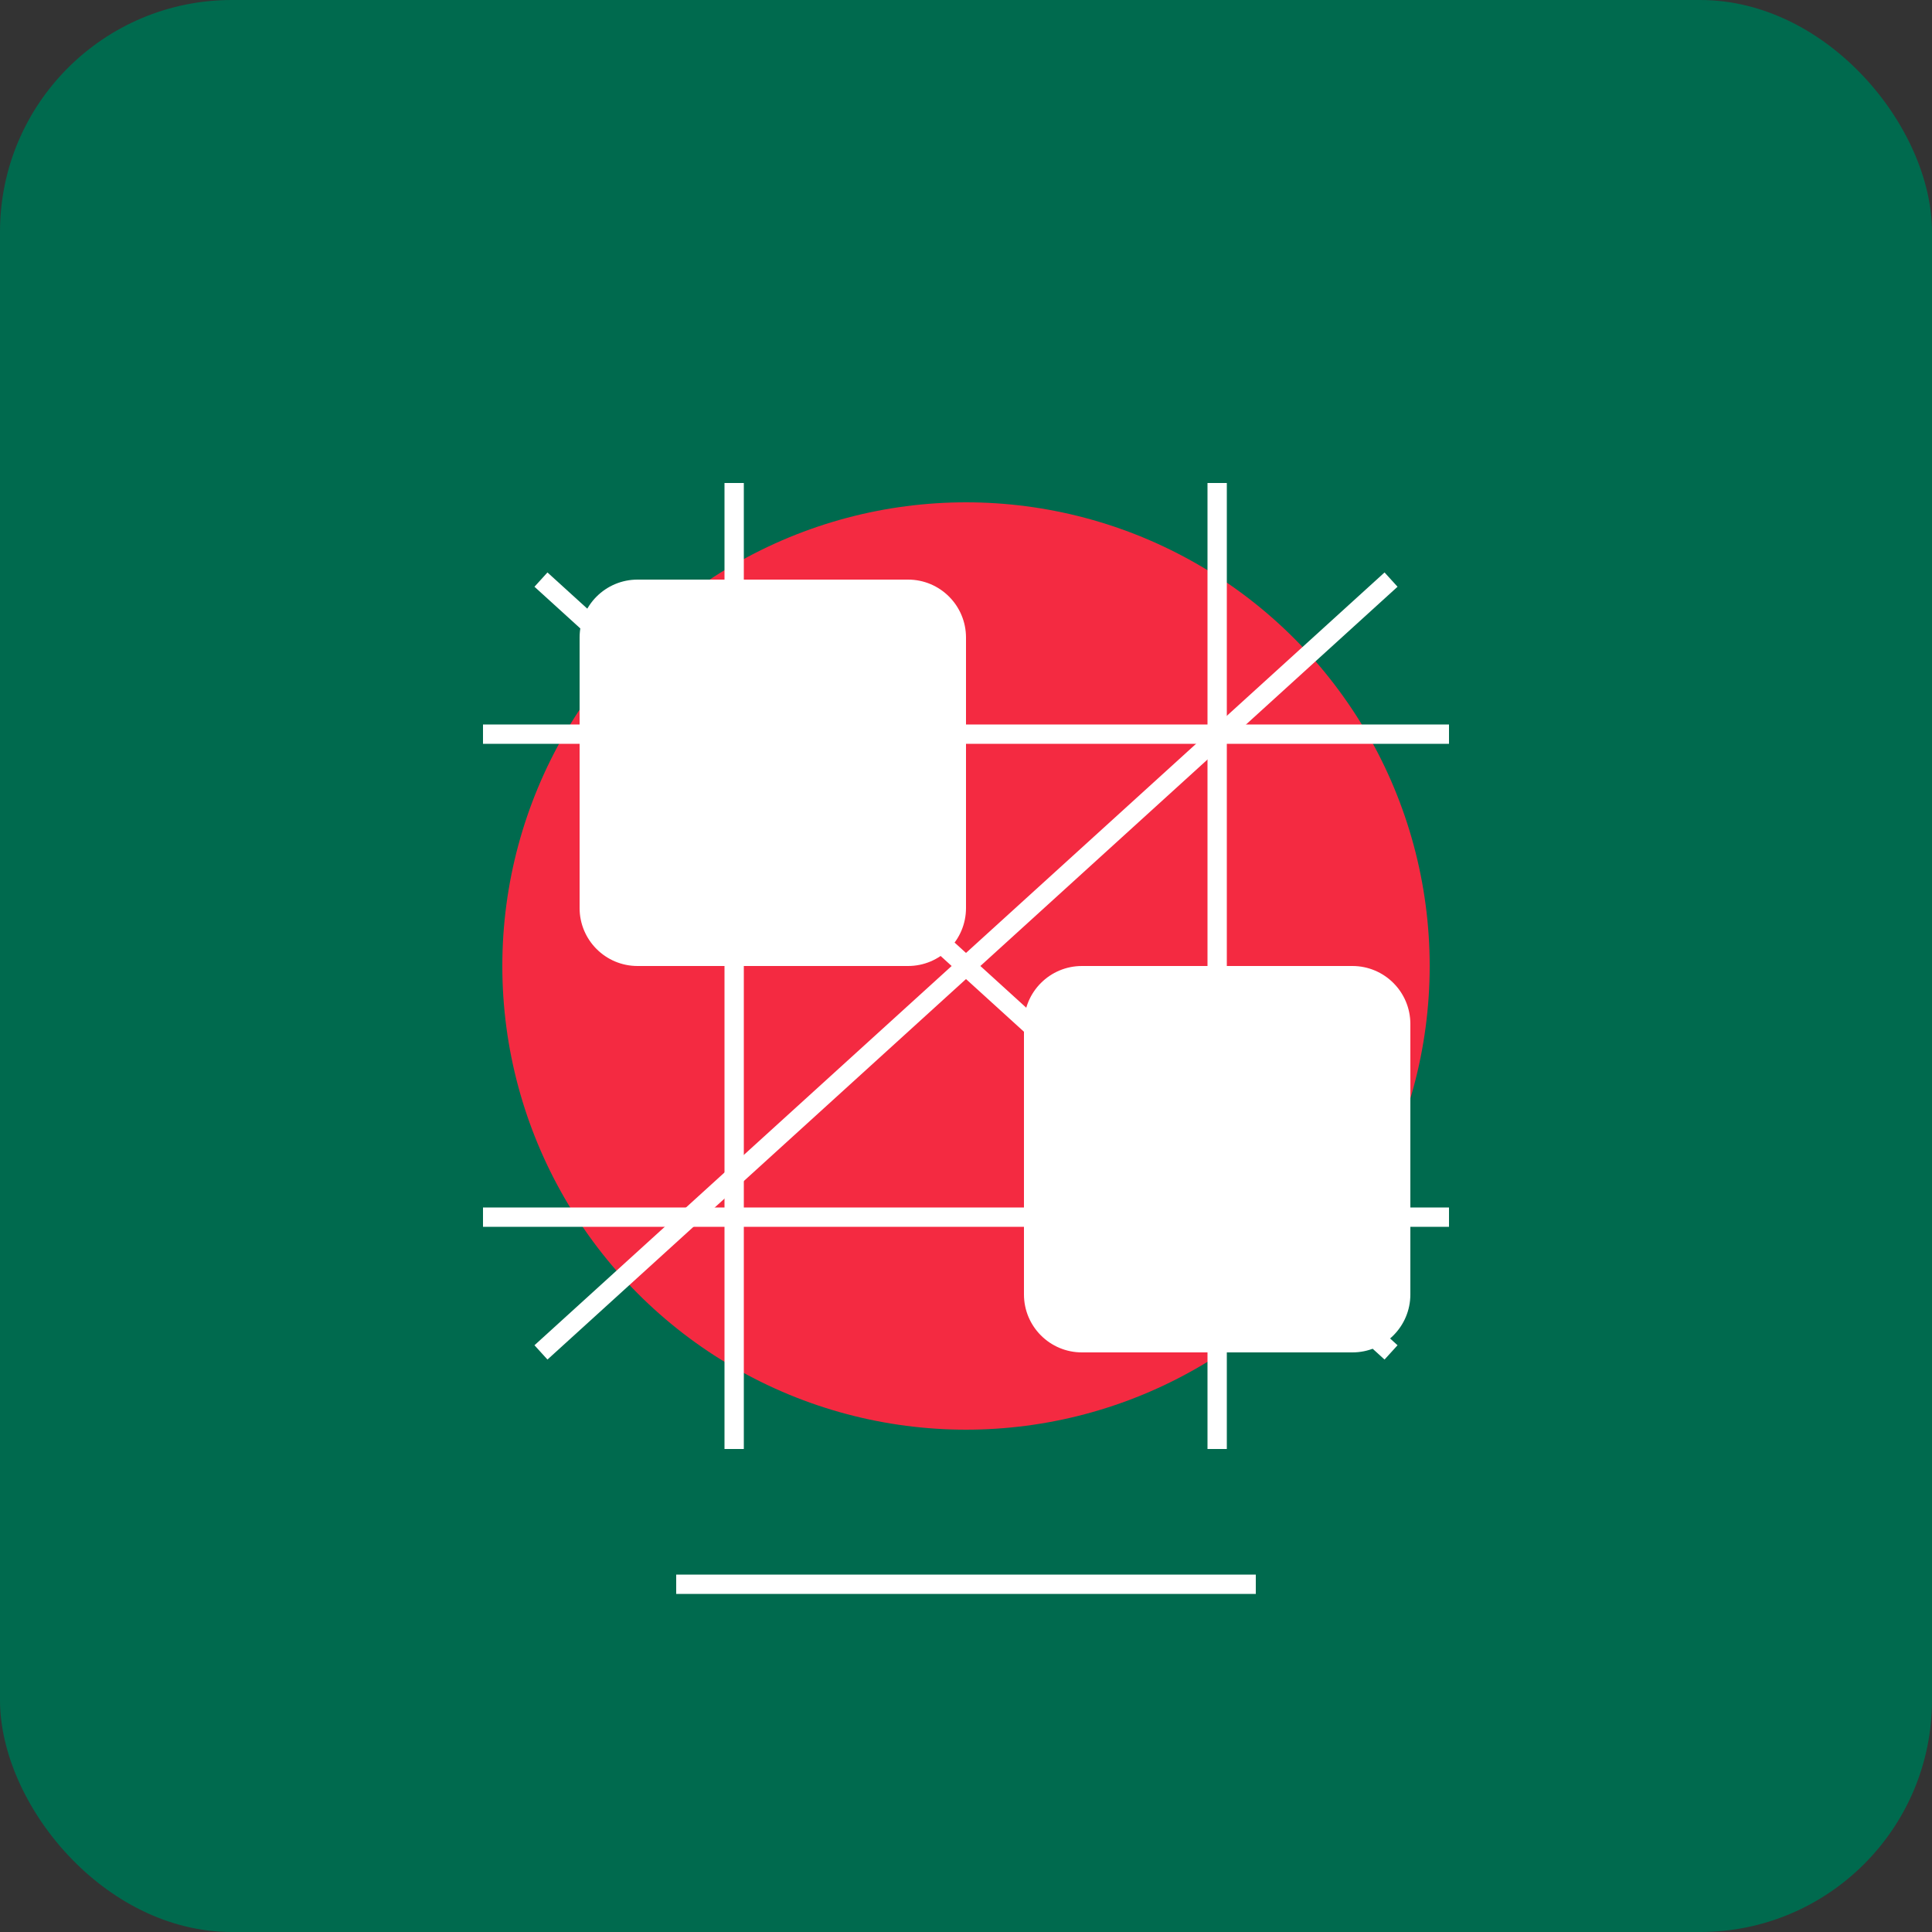<svg xmlns="http://www.w3.org/2000/svg" viewBox="0 0 100 100" fill="none">
  <rect x="0" y="0" width="100" height="100" fill="#333333" stroke="none"/>
  <rect width="100" height="100" rx="12" fill="#006A4E" />
  <circle cx="50" cy="50" r="24" fill="#F42A41" />
  <path d="M30 33C30 31.343 31.343 30 33 30H47C48.657 30 50 31.343 50 33V47C50 48.657 48.657 50 47 50H33C31.343 50 30 48.657 30 47V33Z" fill="white" fillOpacity="0.15" />
  <path d="M53 53C53 51.343 54.343 50 56 50H70C71.657 50 73 51.343 73 53V67C73 68.657 71.657 70 70 70H56C54.343 70 53 68.657 53 67V53Z" fill="white" fillOpacity="0.15" />
  <path d="M38,75 L38,25 M25,38 L75,38 M25,63 L75,63 M63,25 L63,75" stroke="white" strokeOpacity="0.1" strokeWidth="2" />
  <path d="M35 82H65M28 70L72 30M28 30L72 70" stroke="white" strokeOpacity="0.1" strokeWidth="2" />
</svg> 